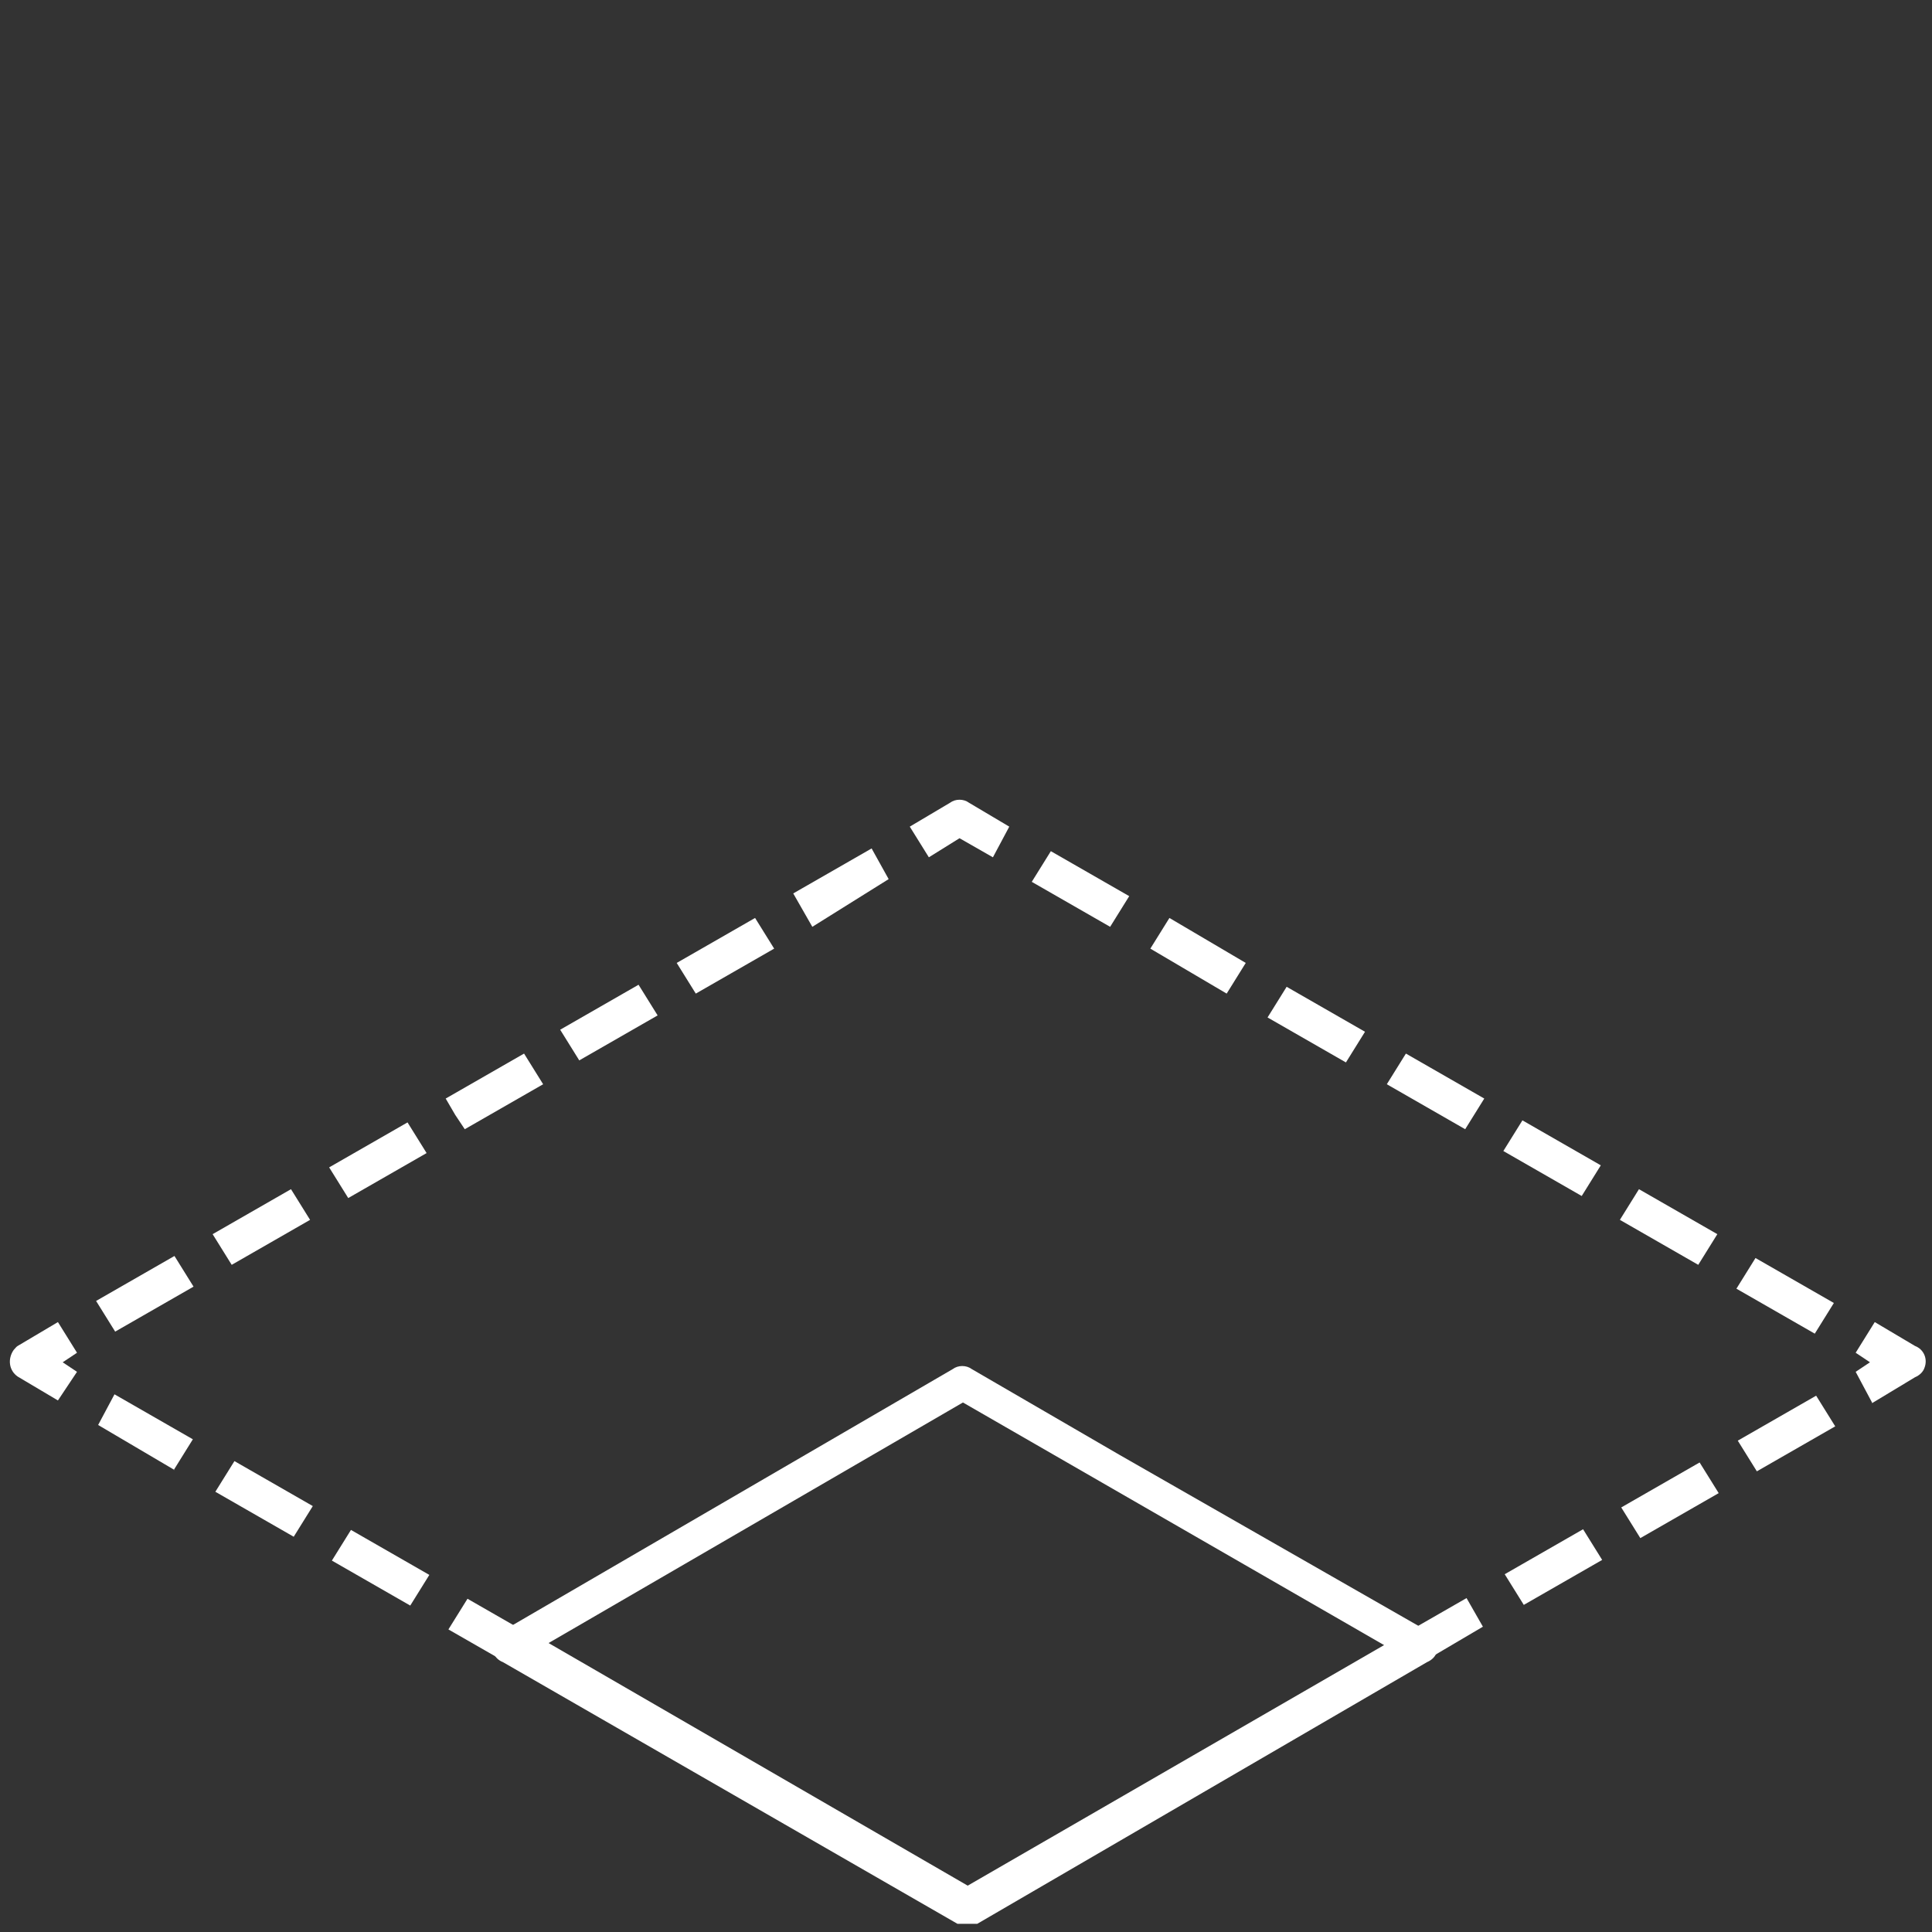 <?xml version="1.0" encoding="UTF-8"?><svg id="a" xmlns="http://www.w3.org/2000/svg" width="28.35" height="28.35" viewBox="0 0 28.35 28.35"><rect x="0" y="0" width="28.35" height="28.35" fill="#333333" stroke="none"/><defs><style>.l{fill:#fff;}</style></defs><g id="b" transform="translate(107.92 63.383)"><g id="c" transform="translate(-107.92 -63.383)"><path id="d" class="l" d="M13.63,12.58l-.28-.45,.59-.35c.08-.06,.2-.06,.28,0l.59,.35-.24,.45-.49-.28-.45,.28Z"/><path id="e" class="l" d="M1.69,19.54l-.28-.45,1.15-.66,.28,.45-1.15,.66Zm1.71-.98l-.28-.45,1.15-.66,.28,.45-1.15,.66Zm1.71-.98l-.28-.45,1.15-.66,.28,.45-1.15,.66Zm1.71-1.01l-.14-.21-.14-.24,1.15-.66,.28,.45-1.15,.66Zm1.68-1.01l-.28-.45,1.15-.66,.28,.45-1.15,.66Zm1.71-.98l-.28-.45,1.15-.66,.28,.45-1.15,.66Zm1.71-.98l-.28-.49,1.15-.66,.25,.45-1.12,.7Z"/><path id="f" class="l" d="M.85,20.55l-.59-.35c-.13-.09-.15-.26-.06-.39,.02-.02,.04-.05,.06-.06l.59-.35,.28,.45-.21,.14,.21,.14-.28,.42Z"/><path id="g" class="l" d="M7.73,24.57l-1.15-.66,.28-.45,1.15,.66-.28,.45Zm-1.71-1.01l-1.15-.66,.28-.45,1.15,.66-.28,.45Zm-1.71-1.01l-1.15-.66,.28-.45,1.15,.66-.28,.45Zm-1.75-.98l-1.12-.66,.24-.45,1.15,.66-.28,.45Z"/><path id="h" class="l" d="M20.65,24.53l-.28-.42,1.15-.66,.24,.42-1.12,.66Zm1.71-.98l-.28-.45,1.15-.66,.28,.45-1.15,.66Zm1.71-.98l-.28-.45,1.15-.66,.28,.45-1.15,.66Zm1.71-.98l-.28-.45,1.15-.66,.28,.45-1.15,.66Z"/><path id="i" class="l" d="M27.47,20.58l-.24-.45,.21-.14-.21-.14,.28-.45,.59,.35c.13,.05,.19,.19,.14,.32-.02,.06-.07,.11-.14,.14l-.63,.38Z"/><path id="j" class="l" d="M26.63,19.57l-1.15-.66,.28-.45,1.15,.66-.28,.45Zm-1.71-1.01l-1.15-.66,.28-.45,1.15,.66-.28,.45Zm-1.71-1.01l-1.15-.66,.28-.45,1.15,.66-.28,.45Zm-1.71-.98l-1.15-.66,.28-.45,1.15,.66-.28,.45Zm-1.75-.98l-1.15-.66,.28-.45,1.15,.66-.28,.45Zm-1.75-1.01l-1.12-.66,.28-.45,1.12,.66-.28,.45Zm-1.71-.98l-1.15-.66,.28-.45,1.15,.66-.28,.45Z"/><path id="k" class="l" d="M14.19,28.23h-.14l-6.67-3.84c-.13-.05-.19-.19-.14-.32,.02-.06,.07-.11,.14-.14l6.6-3.84c.08-.06,.2-.06,.28,0l2.17,1.26,4.51,2.58c.13,.05,.19,.19,.14,.32-.02,.06-.07,.11-.14,.14l-6.6,3.84h-.14m-6.15-4.12l6.15,3.56,6.11-3.53-6.18-3.56-6.08,3.53Z"/></g></g></svg>